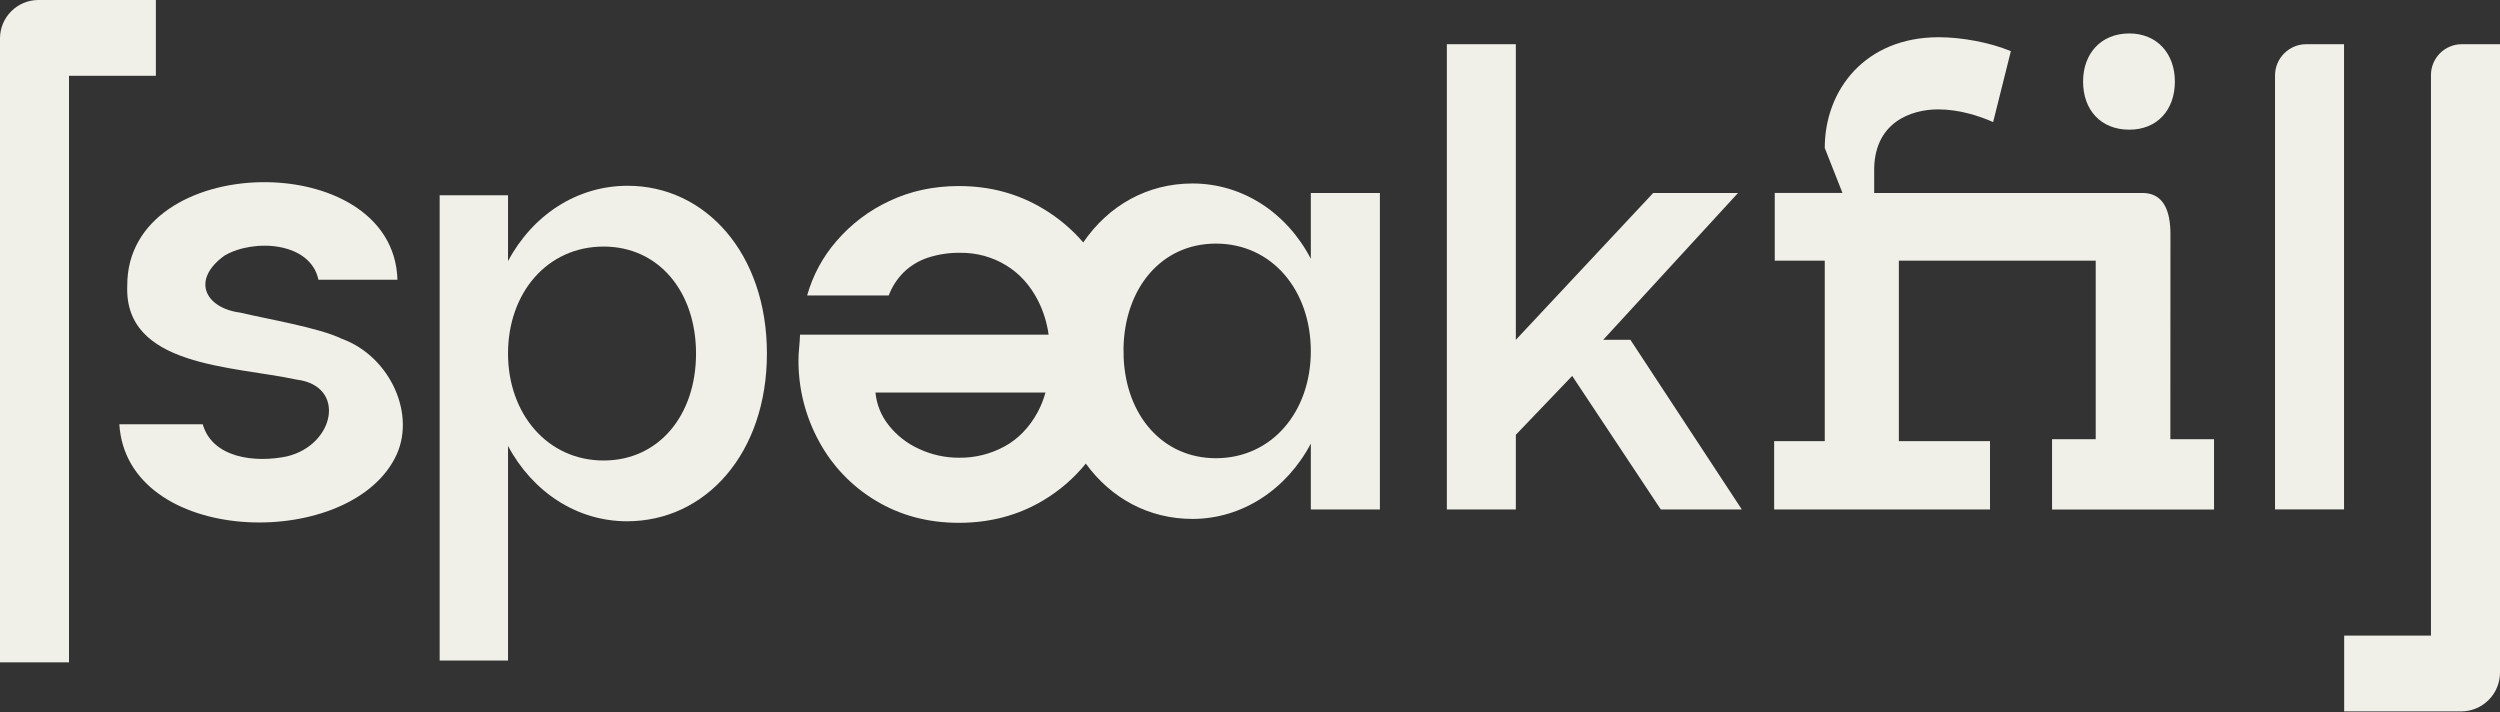 <?xml version="1.0" encoding="UTF-8"?> <svg xmlns="http://www.w3.org/2000/svg" width="1636" height="466" viewBox="0 0 1636 466" fill="none"><rect x="0" y="0" width="1636" height="466" fill="#333333" stroke="none"/> <g clip-path="url(#clip0_57_49)"> <path d="M410.741 121.57C377.601 121.57 348.601 140.62 332.451 170.86V127.78H287.711V432.25H332.451V291.82C348.601 322.06 377.601 341.12 410.321 341.12C461.691 341.12 501.871 296.79 501.871 231.34C501.871 165.89 461.691 121.57 410.741 121.57ZM395.001 301.35C358.131 301.35 332.451 270.69 332.451 231.35C332.451 191.58 358.131 161.35 395.001 161.35C431.001 161.35 455.481 190.77 455.481 231.35C455.481 271.93 431.001 301.35 395.001 301.35Z" fill="#F0F0E9"></path> <path d="M857.81 169.36C842.07 139.12 813.07 120.07 780.34 120.07C750.96 120.07 725.45 134.34 708.87 158.65C701.397 149.954 692.566 142.525 682.72 136.65C666.24 126.717 647.833 121.75 627.5 121.75C610.913 121.75 595.743 125.02 581.99 131.56C568.725 137.726 556.932 146.656 547.4 157.75C538.437 168.047 531.876 180.207 528.19 193.35H581.59C583.729 187.646 587.075 182.471 591.4 178.18C595.845 173.877 601.2 170.627 607.07 168.67C613.986 166.403 621.233 165.311 628.51 165.44C638.98 165.314 649.277 168.116 658.24 173.53C667.14 178.917 674.186 186.704 679.38 196.89C682.855 203.835 685.163 211.305 686.21 219H523.54C523.4 222.37 523.2 225.38 522.93 228C522.667 230.518 522.533 233.048 522.53 235.58C522.411 254.122 527.005 272.39 535.88 288.67C544.554 304.81 557.449 318.29 573.19 327.67C589.19 337.31 607.293 342.13 627.5 342.13C648 342.13 666.44 337.21 682.82 327.37C693.402 321.062 702.789 312.938 710.55 303.37C727.14 326.23 751.93 339.58 780.34 339.58C813.07 339.58 842.07 320.11 857.81 290.28V333.4H903V126.28H857.81V169.36ZM679 269.8C673.54 279.8 666.323 287.25 657.35 292.15C648.266 297.105 638.065 299.649 627.72 299.54C618.637 299.586 609.658 297.615 601.43 293.77C593.628 290.267 586.793 284.924 581.51 278.2C576.624 272.078 573.634 264.66 572.91 256.86H684.16C682.939 261.357 681.208 265.698 679 269.8ZM795.69 299.85C760.86 299.85 736.88 272 735.3 233.85C735.3 233.22 735.3 232.6 735.3 231.97C735.3 230.55 735.3 229.14 735.22 227.74C736.05 188.22 760.22 159.41 795.66 159.41C832.53 159.41 857.8 190.06 857.8 229.83C857.81 269.19 832.54 299.85 795.67 299.85H795.69Z" fill="#F0F0E9"></path> <path d="M1049.13 222.38L1137.37 126.28H1081.86L991.97 222.38V28.93H946.82V333.4H991.97V284.52L1028.84 246L1086.83 333.4H1139.85L1066.95 222.38H1049.13Z" fill="#F0F0E9"></path> <path d="M1393.41 84.86C1411.64 84.86 1423.24 72.01 1423.24 53.37C1423.24 35.15 1411.64 21.89 1393.41 21.89C1374.77 21.89 1363.17 35.15 1363.17 53.37C1363.17 72 1374.77 84.86 1393.41 84.86Z" fill="#F0F0E9"></path> <path d="M1420.34 153.21C1420.34 137.88 1415.78 125.87 1401.28 126.28H1226.47V113C1225.64 79.87 1250.91 71.58 1268.31 71.58C1281.98 71.58 1294.82 75.72 1304.31 79.87L1315.91 33.47C1301.82 27.67 1283.6 24.36 1268.69 24.36C1220.63 24.36 1194.12 58.74 1194.12 96.85L1205.72 126.26H1161.4V170.6H1194.12V288.66H1161V333.4H1302.26V288.66H1242.61V170.6H1371.44V287.42H1342.86V333.42H1448.86V287.42H1420.28L1420.34 153.21Z" fill="#F0F0E9"></path> <path d="M1488.78 49.37V333.37H1533.94V28.93H1509.22C1503.8 28.93 1498.6 31.083 1494.77 34.916C1490.93 38.75 1488.78 43.949 1488.78 49.37Z" fill="#F0F0E9"></path> <path d="M223.67 221.7C209.16 214.5 174.03 208.63 157.27 204.59C134.21 201.59 124.83 183.13 146.99 167.21C166.07 156.09 203.12 158.21 208.39 183.07H260.09C257.58 96.07 82.93 98.56 83.28 186.91C81.07 240.12 152.28 239.4 194.1 248.41C226.85 252.46 219.22 291.19 187.73 298.67C167 303 139 299.82 132.67 277.62H78.09C83.09 356.91 226.29 361.01 258.26 300.11C273.19 272.19 255.48 233.21 223.67 221.7Z" fill="#F0F0E9"></path> <path d="M1611 28.93C1608.35 28.93 1605.72 29.452 1603.27 30.467C1600.83 31.482 1598.6 32.969 1596.73 34.844C1594.85 36.719 1593.37 38.945 1592.35 41.394C1591.34 43.844 1590.82 46.469 1590.82 49.12V415.93H1534.02V465.55H1610.5C1613.85 465.554 1617.16 464.898 1620.26 463.62C1623.35 462.341 1626.16 460.466 1628.53 458.1C1630.9 455.735 1632.78 452.926 1634.06 449.834C1635.34 446.741 1636 443.427 1636 440.08V28.93H1611Z" fill="#F0F0E9"></path> <path d="M102 0H25.14C18.473 0.003 12.08 2.652 7.366 7.366C2.652 12.08 0.003 18.473 0 25.14L0 433.44H45.15V49.62H102V0Z" fill="#F0F0E9"></path> </g> <defs> <clipPath id="clip0_57_49"> <rect width="1636" height="465.55" fill="white"></rect> </clipPath> </defs> </svg> 
